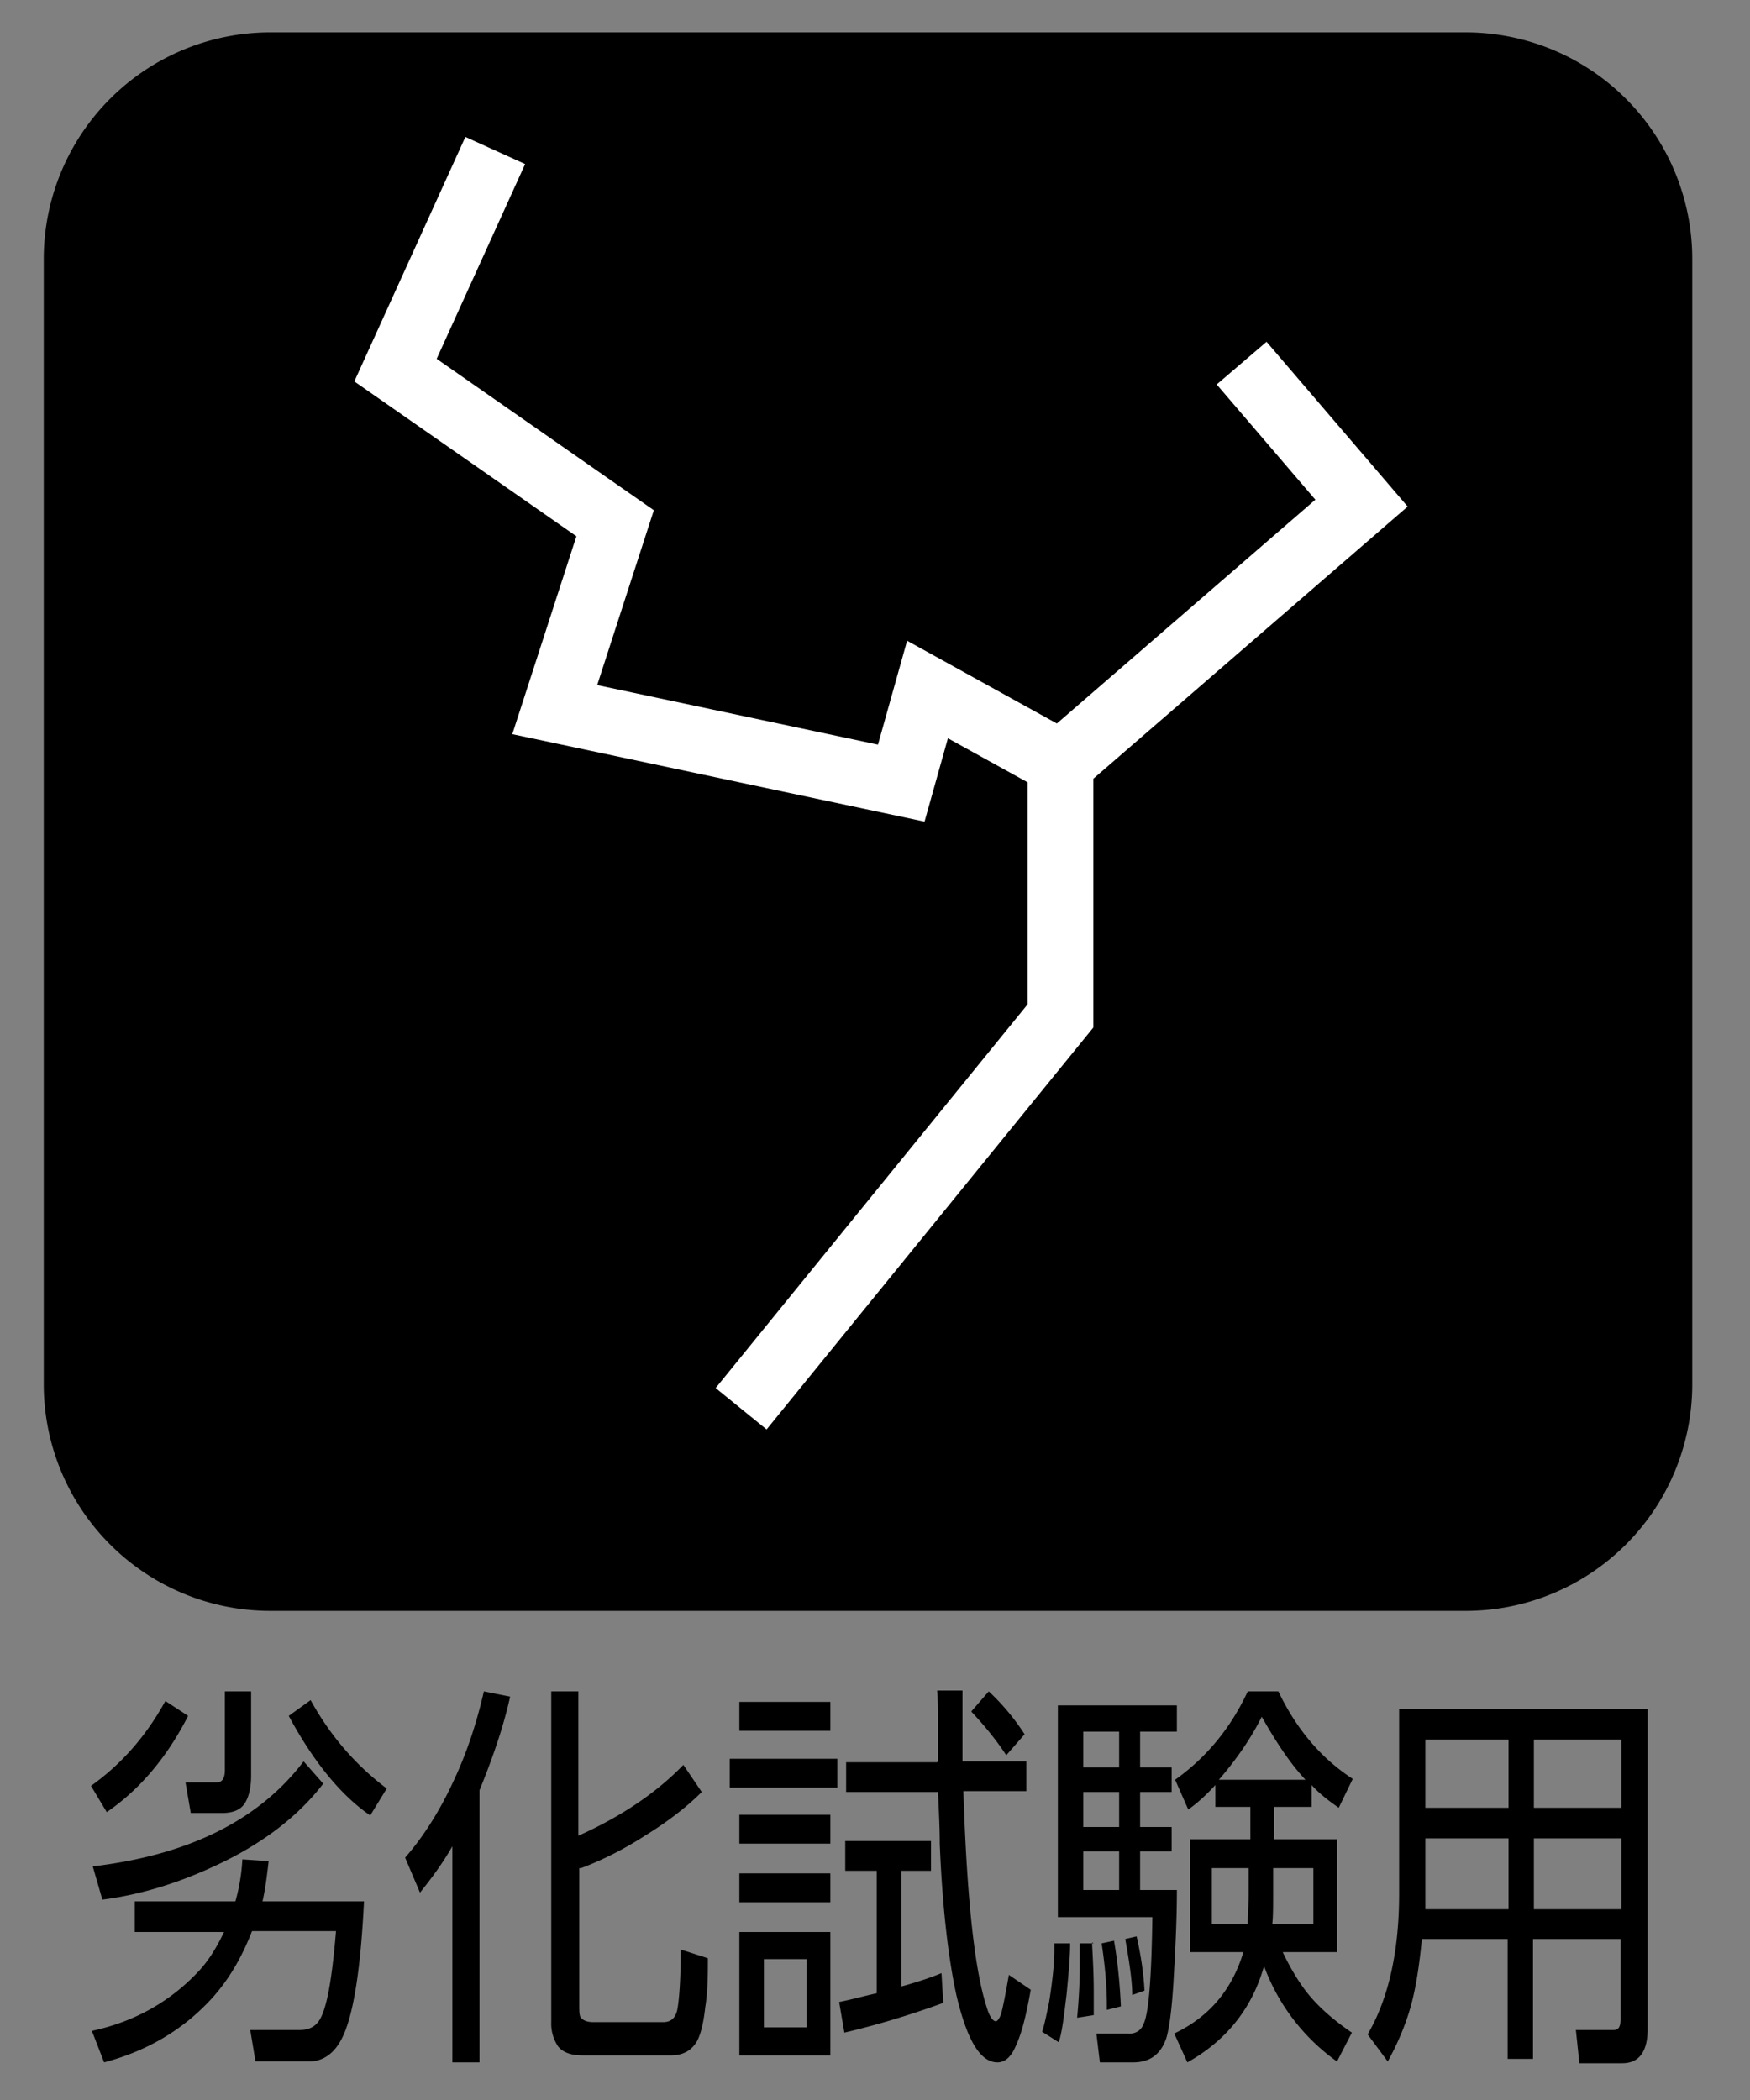 <svg xmlns="http://www.w3.org/2000/svg" viewBox="0 0 20 24"><rect x="0" y="0" width="20" height="24" fill="#808080" stroke="none"/><path d="M3.09.37h13.66a2.59 2.59 0 0 1 2.59 2.59v12.86a2.59 2.59 0 0 1-2.59 2.59H3.09A2.59 2.59 0 0 1 .5 15.82V2.96A2.59 2.59 0 0 1 3.09.37Z"/><path d="m12.13 8.72 3.43-2.97-1.37-1.6M8.47 16.1l3.65-4.49V8.72l-1.52-.84-.3 1.07-3.96-.84.69-2.13-2.51-1.75 1.14-2.51" style="fill:none;stroke:#fff;stroke-width:.75px"/><path d="M2.15 19.61c-.24.47-.55.84-.93 1.1l-.18-.3c.35-.25.63-.57.85-.97l.26.17Zm.83 2.12h1.18c-.04.82-.13 1.34-.26 1.58-.09.17-.22.25-.37.25h-.61l-.06-.36h.56c.13 0 .21-.05.26-.17.07-.16.12-.48.16-.96h-.96c-.12.31-.27.56-.46.77-.33.36-.74.6-1.23.73l-.14-.36c.47-.1.87-.32 1.19-.65.13-.13.23-.29.32-.48H1.54v-.35h1.15c.04-.14.07-.3.08-.48l.3.02c-.02.18-.04.33-.07.46Zm.71-1.34c-.27.35-.65.65-1.14.89-.45.22-.91.37-1.38.43l-.11-.38c1.1-.13 1.9-.53 2.41-1.2l.22.25Zm-1.13-1.06h.31v.96c0 .15-.03.26-.08.33s-.14.1-.25.1h-.36l-.06-.35h.36c.06 0 .09-.05.09-.14v-.9Zm1.66 1.41c-.33-.23-.64-.61-.92-1.13l.25-.18c.22.4.51.74.87 1.01l-.19.31ZM5.48 20.47v3.1h-.31V21.1c-.12.21-.25.38-.37.53l-.17-.4c.21-.24.4-.54.56-.89.15-.32.26-.66.34-1.01l.3.06c-.07.32-.19.68-.35 1.07Zm1.13.51c.49-.22.89-.49 1.2-.81l.21.31c-.17.17-.39.34-.65.5-.25.16-.49.28-.73.37h-.02v1.56c0 .09 0 .14.03.16.02.02.06.04.13.04h.8c.09 0 .14-.05.16-.14.02-.1.04-.33.04-.69l.31.1c0 .18 0 .37-.03.56-.02.18-.05.3-.09.38-.06.11-.16.17-.3.17H6.66c-.13 0-.22-.03-.28-.1a.465.465 0 0 1-.08-.28v-3.78h.31v1.65ZM8.34 20.1h1.23v.33H8.34v-.33Zm.11-.65h1.04v.33H8.45v-.33Zm0 1.29h1.04v.33H8.45v-.33Zm0 .67h1.04v.33H8.45v-.33Zm0 .67h1.04v1.41H8.45v-1.41Zm.77.31h-.49v.78h.49v-.78Zm1.09.31c.18-.05.33-.1.45-.15l.02.34c-.41.15-.79.26-1.13.34l-.06-.35c.15-.03.29-.07.43-.1v-1.4h-.36v-.34h.98v.34h-.34v1.32Zm.41-2.57v-.46c0-.12 0-.24-.01-.35H11v.81h.73v.34h-.72c.04 1.24.13 2.06.27 2.48.03.1.07.15.1.15.02 0 .04-.03.06-.08.02-.07.05-.22.09-.45l.25.17c-.05.28-.1.49-.17.64-.05.12-.12.19-.21.19-.2 0-.35-.26-.47-.77-.09-.41-.16-.99-.19-1.73 0-.18-.01-.37-.02-.59H9.67v-.34h1.04Zm.58-.8c.14.13.28.29.41.49l-.21.24c-.11-.17-.25-.34-.4-.5l.2-.23ZM12.23 22.21c0 .17-.02.36-.04.58-.03.24-.05.43-.09.55l-.19-.12c.03-.09.05-.2.08-.34.04-.25.06-.45.06-.6v-.07h.18Zm-.13-2.72h1.35v.3h-.42v.41h.36v.28h-.36v.4h.36v.28h-.36v.44h.42c0 .37-.02.72-.04 1.07-.02.32-.05.52-.08.62-.06.18-.18.28-.38.28h-.38l-.04-.33h.35c.09.01.16-.03.19-.11.06-.13.09-.54.1-1.22h-1.08v-2.42Zm.38 2.71c.01.19.02.37.02.56v.27l-.19.03c.02-.21.03-.41.03-.58v-.27h.16Zm.31-2.41h-.41v.41h.41v-.41Zm0 .69h-.41v.4h.41v-.4Zm0 .68h-.41v.44h.41v-.44Zm-.06 1.01c.05.29.07.54.08.76l-.16.04v-.05c0-.21-.02-.45-.06-.71l.14-.03Zm.26-.04c.05.22.08.43.09.62l-.14.05c0-.15-.03-.36-.08-.64l.13-.03Zm1.45.36c-.14.48-.44.84-.87 1.08l-.15-.33c.4-.19.66-.5.79-.93h-.61v-1.29h.69v-.37h-.4v-.25c-.11.12-.21.21-.31.28l-.15-.34c.35-.25.63-.58.83-1.01h.35c.2.42.48.76.85 1l-.16.33c-.13-.09-.23-.17-.31-.26v.25h-.43v.37h.72v1.29h-.62c.08.17.17.32.26.44.13.17.31.33.53.48l-.17.33a2.32 2.32 0 0 1-.83-1.08Zm-.18-.5c0-.09.01-.21.01-.36v-.28h-.42v.64h.41Zm.66-1.65c-.17-.18-.33-.42-.5-.72-.13.26-.3.5-.49.72h.99Zm-.38 1.65h.47v-.64h-.46v.29c0 .15 0 .27-.01.35ZM18.83 19.53v3.66c0 .26-.1.39-.29.39h-.49l-.04-.38h.43c.06 0 .08-.04.08-.12v-.92h-1v1.37h-.29v-1.37h-.98c-.03.31-.07.57-.13.78-.06.21-.15.42-.26.62l-.23-.31c.24-.41.36-.95.36-1.61v-2.11h2.84Zm-1.59 1.48h-.95V21.82h.95v-.81Zm0-1.13h-.95v.78h.95v-.78Zm1.29 0h-1v.78h1v-.78Zm0 1.13h-1v.81h1v-.81Z"/></svg>